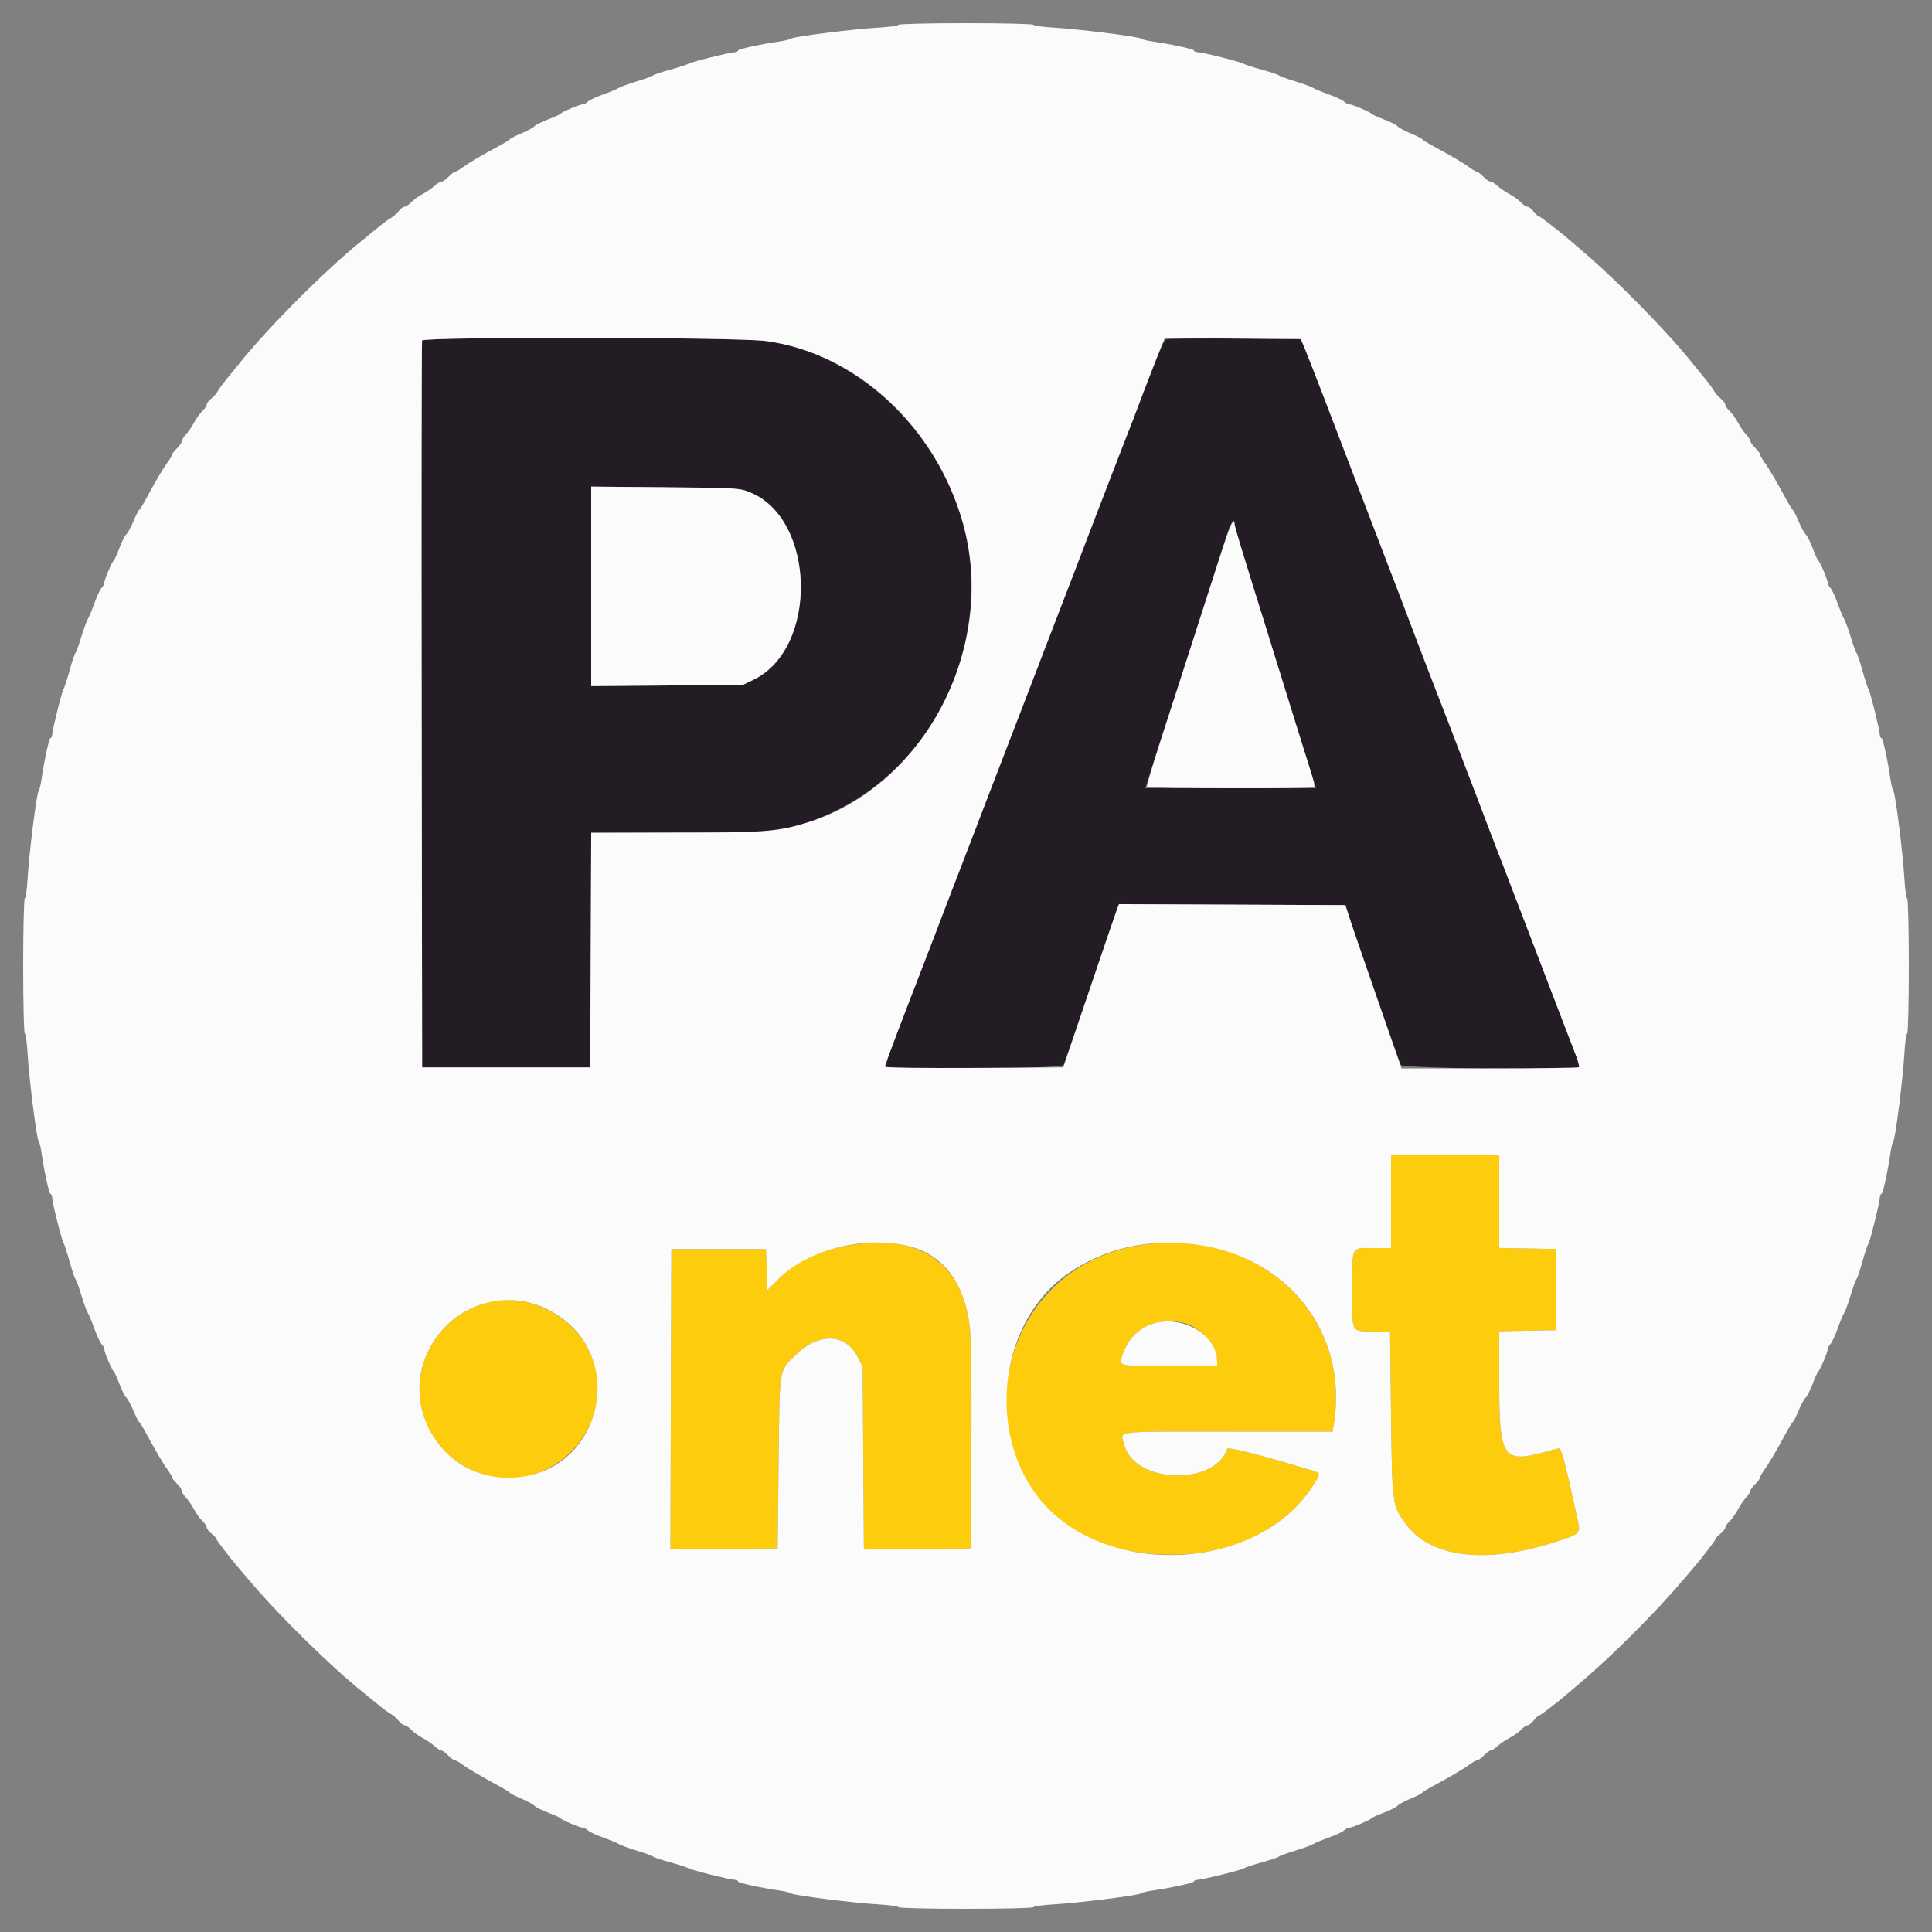 <svg id="svg" version="1.1" xmlns="http://www.w3.org/2000/svg" xmlns:xlink="http://www.w3.org/1999/xlink" width="400" height="400" viewBox="0, 0, 400,400"><rect x="0" y="0" width="400" height="400" fill="#808080" stroke="none"/><g id="svgg"><path id="path0" d="M87.385 70.500 C 87.280 70.775,87.241 104.750,87.297 146.000 L 87.400 221.000 104.800 221.000 L 122.200 221.000 122.303 196.731 L 122.406 172.461 141.503 172.307 L 160.600 172.153 164.600 171.059 C 185.263 165.411,199.890 146.466,201.067 123.827 C 202.390 98.389,182.737 73.863,158.400 70.582 C 152.592 69.799,87.680 69.724,87.385 70.500 M241.354 70.303 C 240.848 70.639,239.875 73.040,233.611 89.400 C 231.169 95.780,228.913 101.630,228.599 102.400 C 228.285 103.170,226.665 107.400,224.999 111.800 C 223.333 116.200,221.534 120.880,221.002 122.200 C 220.470 123.520,219.292 126.580,218.385 129.000 C 217.478 131.420,216.281 134.570,215.724 136.000 C 215.168 137.430,214.117 140.130,213.390 142.000 C 212.662 143.870,210.693 149.000,209.013 153.400 C 207.334 157.800,205.526 162.480,204.995 163.800 C 204.464 165.120,202.667 169.800,201.001 174.200 C 199.335 178.600,197.716 182.830,197.402 183.600 C 197.089 184.370,195.288 189.050,193.400 194.000 C 191.512 198.950,189.715 203.630,189.407 204.400 C 188.767 205.996,186.733 211.253,184.633 216.739 C 183.845 218.795,183.301 220.640,183.424 220.839 C 183.903 221.614,219.881 221.283,220.199 220.500 C 220.355 220.115,222.877 212.780,225.804 204.200 C 228.730 195.620,231.252 188.284,231.406 187.897 C 231.671 187.235,233.080 187.200,255.089 187.297 L 278.490 187.400 280.486 193.200 C 286.413 210.424,289.727 219.876,290.057 220.500 C 290.431 221.205,326.219 221.648,326.910 220.956 C 327.044 220.822,326.784 219.787,326.331 218.656 C 325.879 217.525,324.929 215.070,324.221 213.200 C 323.513 211.330,321.444 205.930,319.624 201.200 C 317.804 196.470,314.978 189.090,313.344 184.800 C 311.710 180.510,310.115 176.370,309.801 175.600 C 309.486 174.830,308.316 171.770,307.200 168.800 C 306.084 165.830,304.914 162.770,304.600 162.000 C 304.286 161.230,303.110 158.170,301.987 155.200 C 300.076 150.151,299.355 148.276,296.983 142.200 C 295.986 139.647,292.322 130.043,290.191 124.400 C 288.497 119.913,284.918 110.578,282.599 104.600 C 281.575 101.960,280.407 98.900,280.004 97.800 C 279.601 96.700,278.437 93.640,277.417 91.000 C 276.397 88.360,274.949 84.580,274.198 82.600 C 273.448 80.620,272.055 77.020,271.103 74.600 L 269.372 70.200 255.586 70.103 C 248.004 70.050,241.599 70.140,241.354 70.303 M155.397 101.968 C 168.951 107.407,169.385 134.490,156.020 140.759 L 153.800 141.800 138.100 141.925 L 122.400 142.050 122.400 121.403 L 122.400 100.756 137.700 100.881 C 152.785 101.004,153.034 101.020,155.397 101.968 M255.600 108.549 C 255.600 108.851,256.303 111.326,257.162 114.049 C 258.022 116.772,259.390 121.160,260.203 123.800 C 261.016 126.440,262.725 131.930,264.000 136.000 C 265.275 140.070,266.983 145.560,267.794 148.200 C 268.606 150.840,269.865 154.890,270.591 157.200 C 271.317 159.510,272.033 161.805,272.183 162.300 L 272.454 163.200 254.800 163.200 L 237.146 163.200 237.419 162.300 C 238.297 159.402,240.988 150.986,241.798 148.600 C 242.322 147.060,244.127 141.480,245.810 136.200 C 247.493 130.920,249.949 123.270,251.268 119.200 C 252.587 115.130,253.936 110.945,254.265 109.900 C 254.828 108.114,255.600 107.333,255.600 108.549 " stroke="none" fill="#241c24" fill-rule="evenodd"></path><path id="path1" d="M288.000 248.800 L 288.000 258.400 284.633 258.400 C 279.580 258.400,280.000 257.617,280.000 267.035 C 280.000 276.444,279.488 275.520,284.800 275.699 L 287.800 275.800 288.000 292.800 C 288.223 311.773,288.225 311.788,291.270 315.793 C 296.339 322.461,307.572 323.817,321.400 319.431 C 327.392 317.530,327.299 317.620,326.592 314.400 C 324.009 302.649,323.256 299.804,322.744 299.874 C 322.445 299.914,321.210 300.227,320.000 300.569 C 311.240 303.044,310.400 301.824,310.400 286.624 L 310.400 275.621 316.300 275.511 L 322.200 275.400 322.200 267.000 L 322.200 258.600 316.300 258.489 L 310.400 258.379 310.400 248.789 L 310.400 239.200 299.200 239.200 L 288.000 239.200 288.000 248.800 M176.200 257.760 C 169.254 258.920,165.193 260.808,161.313 264.678 L 158.827 267.159 158.713 262.879 L 158.600 258.600 148.800 258.600 L 139.000 258.600 138.898 289.706 L 138.795 320.813 149.898 320.706 L 161.000 320.600 161.200 302.800 C 161.425 282.807,161.239 284.025,164.580 280.684 C 169.421 275.842,175.089 275.980,177.600 281.001 L 178.600 283.000 178.731 301.906 L 178.862 320.813 189.931 320.706 L 201.000 320.600 201.118 299.600 C 201.191 286.552,201.075 277.187,200.810 274.867 C 199.286 261.503,190.472 255.375,176.200 257.760 M236.200 257.779 C 200.580 263.347,198.355 314.215,233.434 321.012 C 249.387 324.103,264.480 318.902,271.666 307.838 C 273.584 304.885,273.607 305.032,271.100 304.278 C 260.620 301.126,254.230 299.510,254.076 299.971 C 251.513 307.661,235.000 307.148,232.824 299.311 C 231.934 296.107,229.789 296.400,254.148 296.400 L 275.895 296.400 276.143 294.900 C 279.909 272.116,260.410 253.995,236.200 257.779 M100.000 269.928 C 83.798 275.343,82.190 296.722,97.418 304.248 C 111.466 311.191,127.441 297.517,123.022 282.333 C 120.274 272.891,109.118 266.880,100.000 269.928 M245.631 274.057 C 248.675 274.969,251.984 279.046,251.996 281.900 L 252.000 282.800 242.000 282.800 C 230.922 282.800,231.548 282.983,232.582 280.052 C 234.389 274.931,239.978 272.363,245.631 274.057 " stroke="none" fill="#fccc0d" fill-rule="evenodd"></path><path id="path2" d="M186.000 5.140 C 186.000 5.327,184.155 5.585,181.900 5.714 C 176.758 6.009,164.335 7.564,163.800 7.980 C 163.580 8.151,162.590 8.409,161.600 8.553 C 157.333 9.175,152.800 10.161,152.800 10.468 C 152.800 10.651,152.509 10.800,152.154 10.800 C 151.223 10.800,143.075 12.826,142.600 13.176 C 142.380 13.338,140.670 13.893,138.800 14.409 C 136.930 14.925,135.310 15.468,135.200 15.615 C 135.090 15.763,133.650 16.290,132.000 16.787 C 130.350 17.283,128.640 17.906,128.200 18.170 C 127.760 18.434,126.240 19.066,124.821 19.575 C 123.403 20.084,121.995 20.748,121.693 21.050 C 121.390 21.353,120.909 21.600,120.622 21.600 C 120.014 21.600,116.293 23.191,116.000 23.576 C 115.890 23.721,114.736 24.240,113.436 24.730 C 112.136 25.221,110.876 25.858,110.636 26.148 C 110.396 26.437,109.210 27.085,108.000 27.587 C 106.790 28.089,105.710 28.634,105.600 28.798 C 105.490 28.961,104.500 29.579,103.400 30.170 C 99.838 32.085,96.959 33.780,95.704 34.700 C 95.029 35.195,94.324 35.603,94.138 35.607 C 93.952 35.611,93.376 36.061,92.858 36.607 C 92.340 37.153,91.691 37.600,91.416 37.600 C 91.142 37.600,90.477 38.005,89.940 38.500 C 89.402 38.995,88.286 39.760,87.459 40.200 C 86.632 40.640,85.575 41.405,85.108 41.900 C 84.642 42.395,84.035 42.800,83.759 42.800 C 83.484 42.800,82.927 43.221,82.521 43.736 C 82.116 44.252,81.410 44.874,80.951 45.119 C 80.492 45.365,79.402 46.158,78.529 46.883 C 77.656 47.607,76.154 48.830,75.192 49.600 C 67.641 55.645,55.645 67.641,49.600 75.192 C 48.830 76.154,47.607 77.656,46.883 78.529 C 46.158 79.402,45.365 80.492,45.119 80.951 C 44.874 81.410,44.252 82.116,43.736 82.521 C 43.221 82.927,42.800 83.484,42.800 83.759 C 42.800 84.035,42.395 84.642,41.900 85.108 C 41.405 85.575,40.640 86.632,40.200 87.459 C 39.760 88.286,38.995 89.402,38.500 89.940 C 38.005 90.477,37.600 91.142,37.600 91.416 C 37.600 91.691,37.153 92.340,36.607 92.858 C 36.061 93.376,35.611 93.952,35.607 94.138 C 35.603 94.324,35.195 95.029,34.700 95.704 C 33.780 96.959,32.085 99.838,30.170 103.400 C 29.579 104.500,28.961 105.490,28.798 105.600 C 28.634 105.710,28.089 106.790,27.587 108.000 C 27.085 109.210,26.437 110.396,26.148 110.636 C 25.858 110.876,25.221 112.136,24.730 113.436 C 24.240 114.736,23.721 115.890,23.576 116.000 C 23.191 116.293,21.600 120.014,21.600 120.622 C 21.600 120.909,21.353 121.390,21.050 121.693 C 20.748 121.995,20.084 123.403,19.575 124.821 C 19.066 126.240,18.434 127.760,18.170 128.200 C 17.906 128.640,17.283 130.350,16.787 132.000 C 16.290 133.650,15.763 135.090,15.615 135.200 C 15.468 135.310,14.925 136.930,14.409 138.800 C 13.893 140.670,13.338 142.380,13.176 142.600 C 12.826 143.075,10.800 151.223,10.800 152.154 C 10.800 152.509,10.651 152.800,10.468 152.800 C 10.161 152.800,9.175 157.333,8.553 161.600 C 8.409 162.590,8.151 163.580,7.980 163.800 C 7.564 164.335,6.009 176.758,5.714 181.900 C 5.585 184.155,5.327 186.000,5.140 186.000 C 4.953 186.000,4.800 192.300,4.800 200.000 C 4.800 207.700,4.953 214.000,5.140 214.000 C 5.327 214.000,5.585 215.845,5.714 218.100 C 6.009 223.242,7.564 235.665,7.980 236.200 C 8.151 236.420,8.409 237.410,8.553 238.400 C 9.175 242.667,10.161 247.200,10.468 247.200 C 10.651 247.200,10.800 247.533,10.800 247.941 C 10.800 248.919,12.803 256.887,13.179 257.400 C 13.339 257.620,13.893 259.330,14.409 261.200 C 14.925 263.070,15.468 264.690,15.615 264.800 C 15.763 264.910,16.290 266.350,16.787 268.000 C 17.283 269.650,17.906 271.360,18.170 271.800 C 18.434 272.240,19.066 273.760,19.575 275.179 C 20.084 276.597,20.748 278.005,21.050 278.307 C 21.353 278.610,21.600 279.091,21.600 279.378 C 21.600 279.986,23.191 283.707,23.576 284.000 C 23.721 284.110,24.240 285.264,24.730 286.564 C 25.221 287.864,25.858 289.124,26.148 289.364 C 26.437 289.604,27.085 290.790,27.587 292.000 C 28.089 293.210,28.634 294.290,28.798 294.400 C 28.961 294.510,29.579 295.500,30.170 296.600 C 32.085 300.162,33.780 303.041,34.700 304.296 C 35.195 304.971,35.603 305.676,35.607 305.862 C 35.611 306.048,36.061 306.624,36.607 307.142 C 37.153 307.660,37.600 308.309,37.600 308.584 C 37.600 308.858,38.005 309.523,38.500 310.060 C 38.995 310.598,39.760 311.714,40.200 312.541 C 40.640 313.368,41.405 314.425,41.900 314.892 C 42.395 315.358,42.800 315.965,42.800 316.241 C 42.800 316.516,43.250 317.096,43.800 317.529 C 44.350 317.961,44.800 318.446,44.800 318.605 C 44.800 318.875,47.585 322.514,49.400 324.615 C 49.840 325.125,50.920 326.390,51.800 327.427 C 57.978 334.705,68.522 345.060,75.192 350.400 C 76.154 351.170,77.656 352.393,78.529 353.117 C 79.402 353.842,80.492 354.635,80.951 354.881 C 81.410 355.126,82.116 355.748,82.521 356.264 C 82.927 356.779,83.484 357.200,83.759 357.200 C 84.035 357.200,84.642 357.605,85.108 358.100 C 85.575 358.595,86.632 359.360,87.459 359.800 C 88.286 360.240,89.402 361.005,89.940 361.500 C 90.477 361.995,91.116 362.403,91.358 362.407 C 91.601 362.411,92.224 362.861,92.742 363.407 C 93.260 363.953,93.862 364.400,94.080 364.400 C 94.298 364.400,95.029 364.805,95.704 365.300 C 96.959 366.220,99.838 367.915,103.400 369.830 C 104.500 370.421,105.490 371.039,105.600 371.202 C 105.710 371.366,106.790 371.911,108.000 372.413 C 109.210 372.915,110.396 373.563,110.636 373.852 C 110.876 374.142,112.136 374.779,113.436 375.270 C 114.736 375.760,115.890 376.279,116.000 376.424 C 116.293 376.809,120.014 378.400,120.622 378.400 C 120.909 378.400,121.390 378.647,121.693 378.950 C 121.995 379.252,123.403 379.916,124.821 380.425 C 126.240 380.934,127.760 381.566,128.200 381.830 C 128.640 382.094,130.350 382.717,132.000 383.213 C 133.650 383.710,135.090 384.237,135.200 384.385 C 135.310 384.532,136.930 385.075,138.800 385.591 C 140.670 386.107,142.380 386.662,142.600 386.824 C 143.075 387.174,151.223 389.200,152.154 389.200 C 152.509 389.200,152.800 389.349,152.800 389.532 C 152.800 389.839,157.333 390.825,161.600 391.447 C 162.590 391.591,163.580 391.849,163.800 392.020 C 164.335 392.436,176.758 393.991,181.900 394.286 C 184.155 394.415,186.000 394.673,186.000 394.860 C 186.000 395.047,192.300 395.200,200.000 395.200 C 207.700 395.200,214.000 395.047,214.000 394.860 C 214.000 394.673,215.845 394.415,218.100 394.286 C 223.242 393.991,235.665 392.436,236.200 392.020 C 236.420 391.849,237.410 391.591,238.400 391.447 C 242.667 390.825,247.200 389.839,247.200 389.532 C 247.200 389.349,247.515 389.200,247.900 389.200 C 248.886 389.201,257.357 387.103,257.600 386.798 C 257.710 386.660,259.330 386.121,261.200 385.600 C 263.070 385.079,264.690 384.532,264.800 384.385 C 264.910 384.237,266.350 383.710,268.000 383.213 C 269.650 382.717,271.360 382.094,271.800 381.830 C 272.240 381.566,273.760 380.934,275.179 380.425 C 276.597 379.916,278.005 379.252,278.307 378.950 C 278.610 378.647,279.091 378.400,279.378 378.400 C 279.986 378.400,283.707 376.809,284.000 376.424 C 284.110 376.279,285.264 375.760,286.564 375.270 C 287.864 374.779,289.124 374.142,289.364 373.852 C 289.604 373.563,290.790 372.915,292.000 372.413 C 293.210 371.911,294.290 371.366,294.400 371.202 C 294.510 371.039,295.500 370.421,296.600 369.830 C 300.162 367.915,303.041 366.220,304.296 365.300 C 304.971 364.805,305.702 364.400,305.920 364.400 C 306.138 364.400,306.740 363.953,307.258 363.407 C 307.776 362.861,308.399 362.411,308.642 362.407 C 308.884 362.403,309.523 361.995,310.060 361.500 C 310.598 361.005,311.723 360.240,312.562 359.800 C 313.400 359.360,314.472 358.598,314.943 358.107 C 315.414 357.616,316.012 357.211,316.271 357.207 C 316.530 357.203,317.096 356.750,317.529 356.200 C 317.961 355.650,318.446 355.200,318.605 355.200 C 318.875 355.200,322.514 352.415,324.615 350.600 C 325.125 350.160,326.390 349.080,327.427 348.200 C 333.780 342.807,342.807 333.780,348.200 327.427 C 349.080 326.390,350.160 325.125,350.600 324.615 C 352.415 322.514,355.200 318.875,355.200 318.605 C 355.200 318.446,355.650 317.961,356.200 317.529 C 356.750 317.096,357.203 316.530,357.207 316.271 C 357.211 316.012,357.616 315.414,358.107 314.943 C 358.598 314.472,359.360 313.400,359.800 312.562 C 360.240 311.723,361.005 310.598,361.500 310.060 C 361.995 309.523,362.403 308.884,362.407 308.642 C 362.411 308.399,362.861 307.776,363.407 307.258 C 363.953 306.740,364.400 306.138,364.400 305.920 C 364.400 305.702,364.805 304.971,365.300 304.296 C 366.220 303.041,367.915 300.162,369.830 296.600 C 370.421 295.500,371.039 294.510,371.202 294.400 C 371.366 294.290,371.911 293.210,372.413 292.000 C 372.915 290.790,373.563 289.604,373.852 289.364 C 374.142 289.124,374.779 287.864,375.270 286.564 C 375.760 285.264,376.279 284.110,376.424 284.000 C 376.809 283.707,378.400 279.986,378.400 279.378 C 378.400 279.091,378.647 278.610,378.950 278.307 C 379.252 278.005,379.916 276.597,380.425 275.179 C 380.934 273.760,381.566 272.240,381.830 271.800 C 382.094 271.360,382.717 269.650,383.213 268.000 C 383.710 266.350,384.237 264.910,384.385 264.800 C 384.532 264.690,385.079 263.070,385.600 261.200 C 386.121 259.330,386.660 257.710,386.798 257.600 C 387.103 257.357,389.201 248.886,389.200 247.900 C 389.200 247.515,389.349 247.200,389.532 247.200 C 389.839 247.200,390.825 242.667,391.447 238.400 C 391.591 237.410,391.849 236.420,392.020 236.200 C 392.436 235.665,393.991 223.242,394.286 218.100 C 394.415 215.845,394.673 214.000,394.860 214.000 C 395.047 214.000,395.200 207.700,395.200 200.000 C 395.200 192.300,395.047 186.000,394.860 186.000 C 394.673 186.000,394.415 184.155,394.286 181.900 C 393.991 176.758,392.436 164.335,392.020 163.800 C 391.849 163.580,391.591 162.590,391.447 161.600 C 390.825 157.333,389.839 152.800,389.532 152.800 C 389.349 152.800,389.200 152.509,389.200 152.154 C 389.200 151.223,387.174 143.075,386.824 142.600 C 386.662 142.380,386.107 140.670,385.591 138.800 C 385.075 136.930,384.532 135.310,384.385 135.200 C 384.237 135.090,383.710 133.650,383.213 132.000 C 382.717 130.350,382.094 128.640,381.830 128.200 C 381.566 127.760,380.934 126.240,380.425 124.821 C 379.916 123.403,379.252 121.995,378.950 121.693 C 378.647 121.390,378.400 120.909,378.400 120.622 C 378.400 120.014,376.809 116.293,376.424 116.000 C 376.279 115.890,375.760 114.736,375.270 113.436 C 374.779 112.136,374.142 110.876,373.852 110.636 C 373.563 110.396,372.915 109.210,372.413 108.000 C 371.911 106.790,371.366 105.710,371.202 105.600 C 371.039 105.490,370.421 104.500,369.830 103.400 C 367.915 99.838,366.220 96.959,365.300 95.704 C 364.805 95.029,364.400 94.298,364.400 94.080 C 364.400 93.862,363.953 93.260,363.407 92.742 C 362.861 92.224,362.411 91.601,362.407 91.358 C 362.403 91.116,361.995 90.477,361.500 89.940 C 361.005 89.402,360.240 88.286,359.800 87.459 C 359.360 86.632,358.595 85.575,358.100 85.108 C 357.605 84.642,357.200 84.035,357.200 83.759 C 357.200 83.484,356.779 82.927,356.264 82.521 C 355.748 82.116,355.126 81.410,354.881 80.951 C 354.635 80.492,353.842 79.402,353.117 78.529 C 352.393 77.656,351.170 76.154,350.400 75.192 C 345.060 68.522,334.705 57.978,327.427 51.800 C 326.390 50.920,325.125 49.840,324.615 49.400 C 322.514 47.585,318.875 44.800,318.605 44.800 C 318.446 44.800,317.961 44.350,317.529 43.800 C 317.096 43.250,316.516 42.800,316.241 42.800 C 315.965 42.800,315.358 42.395,314.892 41.900 C 314.425 41.405,313.368 40.640,312.541 40.200 C 311.714 39.760,310.598 38.995,310.060 38.500 C 309.523 38.005,308.858 37.600,308.584 37.600 C 308.309 37.600,307.660 37.153,307.142 36.607 C 306.624 36.061,306.048 35.611,305.862 35.607 C 305.676 35.603,304.971 35.195,304.296 34.700 C 303.041 33.780,300.162 32.085,296.600 30.170 C 295.500 29.579,294.510 28.961,294.400 28.798 C 294.290 28.634,293.210 28.089,292.000 27.587 C 290.790 27.085,289.604 26.437,289.364 26.148 C 289.124 25.858,287.864 25.221,286.564 24.730 C 285.264 24.240,284.110 23.721,284.000 23.576 C 283.707 23.191,279.986 21.600,279.378 21.600 C 279.091 21.600,278.610 21.353,278.307 21.050 C 278.005 20.748,276.597 20.084,275.179 19.575 C 273.760 19.066,272.240 18.434,271.800 18.170 C 271.360 17.906,269.650 17.283,268.000 16.787 C 266.350 16.290,264.910 15.763,264.800 15.615 C 264.690 15.468,263.070 14.925,261.200 14.409 C 259.330 13.893,257.620 13.339,257.400 13.179 C 256.887 12.803,248.919 10.800,247.941 10.800 C 247.533 10.800,247.200 10.651,247.200 10.468 C 247.200 10.161,242.667 9.175,238.400 8.553 C 237.410 8.409,236.420 8.151,236.200 7.980 C 235.665 7.564,223.242 6.009,218.100 5.714 C 215.845 5.585,214.000 5.327,214.000 5.140 C 214.000 4.953,207.700 4.800,200.000 4.800 C 192.300 4.800,186.000 4.953,186.000 5.140 M158.554 70.602 C 177.237 73.051,193.776 88.334,199.383 108.331 C 206.631 134.175,191.109 163.416,166.355 170.549 C 160.635 172.198,157.708 172.400,139.574 172.400 L 122.406 172.400 122.303 196.700 L 122.200 221.000 104.800 221.000 L 87.400 221.000 87.297 146.000 C 87.241 104.750,87.280 70.775,87.385 70.500 C 87.691 69.694,152.336 69.787,158.554 70.602 M270.242 72.400 C 271.128 74.502,276.168 87.570,281.196 100.800 C 282.491 104.210,284.660 109.880,286.014 113.400 C 289.408 122.222,290.783 125.821,292.893 131.400 C 294.664 136.085,296.024 139.616,299.825 149.400 C 300.851 152.040,302.917 157.440,304.416 161.400 C 307.223 168.814,310.959 178.582,314.206 187.000 C 315.224 189.640,317.292 195.040,318.800 199.000 C 320.308 202.960,322.376 208.360,323.395 211.000 C 324.414 213.640,325.673 216.909,326.192 218.265 C 326.712 219.620,327.032 220.835,326.902 220.965 C 326.773 221.094,318.452 221.200,308.413 221.200 L 290.159 221.200 288.243 215.700 C 282.381 198.875,280.259 192.717,279.457 190.200 L 278.566 187.400 255.117 187.297 L 231.669 187.194 231.045 188.897 C 230.703 189.834,228.782 195.460,226.777 201.400 C 224.772 207.340,222.460 214.180,221.638 216.600 L 220.144 221.000 201.672 221.104 C 191.512 221.161,183.200 221.057,183.200 220.873 C 183.200 220.475,186.489 211.794,193.458 193.800 C 194.225 191.820,195.185 189.300,195.591 188.200 C 195.997 187.100,197.169 184.040,198.196 181.400 C 201.578 172.709,202.843 169.426,203.591 167.400 C 203.997 166.300,205.167 163.240,206.191 160.600 C 207.215 157.960,208.569 154.450,209.200 152.800 C 209.831 151.150,211.185 147.640,212.209 145.000 C 213.233 142.360,214.402 139.300,214.807 138.200 C 215.212 137.100,216.283 134.310,217.188 132.000 C 218.092 129.690,219.621 125.730,220.585 123.200 C 221.549 120.670,223.134 116.530,224.107 114.000 C 225.080 111.470,227.362 105.530,229.179 100.800 C 230.995 96.070,233.022 90.850,233.683 89.200 C 234.344 87.550,235.211 85.300,235.611 84.200 C 236.608 81.455,239.751 73.333,240.527 71.495 L 241.163 69.990 255.239 70.095 L 269.315 70.200 270.242 72.400 M122.400 121.399 L 122.400 142.050 138.100 141.925 L 153.800 141.800 156.013 140.713 C 169.470 134.104,168.911 107.451,155.200 101.905 C 153.082 101.049,152.427 101.010,137.700 100.882 L 122.400 100.749 122.400 121.399 M252.822 114.500 C 250.681 121.190,244.988 138.848,240.087 154.000 C 238.557 158.730,237.382 162.735,237.476 162.900 C 237.671 163.242,271.749 163.318,272.090 162.977 C 272.212 162.854,271.995 161.729,271.608 160.477 C 271.220 159.225,269.605 154.060,268.018 149.000 C 266.432 143.940,264.809 138.720,264.413 137.400 C 264.016 136.080,262.846 132.300,261.813 129.000 C 257.480 115.164,255.604 108.971,255.602 108.500 C 255.595 106.763,254.633 108.840,252.822 114.500 M310.400 248.789 L 310.400 258.379 316.300 258.489 L 322.200 258.600 322.200 267.000 L 322.200 275.400 316.300 275.511 L 310.400 275.621 310.400 286.624 C 310.400 301.824,311.240 303.044,320.000 300.569 C 321.210 300.227,322.445 299.914,322.744 299.874 C 323.256 299.804,324.009 302.649,326.592 314.400 C 327.299 317.620,327.392 317.530,321.400 319.431 C 307.572 323.817,296.339 322.461,291.270 315.793 C 288.225 311.788,288.223 311.773,288.000 292.800 L 287.800 275.800 284.800 275.699 C 279.488 275.520,280.000 276.444,280.000 267.035 C 280.000 257.617,279.580 258.400,284.633 258.400 L 288.000 258.400 288.000 248.800 L 288.000 239.200 299.200 239.200 L 310.400 239.200 310.400 248.789 M188.600 258.134 C 195.477 259.997,199.788 265.905,200.810 274.867 C 201.075 277.187,201.191 286.552,201.118 299.600 L 201.000 320.600 189.931 320.706 L 178.862 320.813 178.731 301.906 L 178.600 283.000 177.600 281.001 C 175.089 275.980,169.421 275.842,164.580 280.684 C 161.239 284.025,161.425 282.807,161.200 302.800 L 161.000 320.600 149.898 320.706 L 138.795 320.813 138.898 289.706 L 139.000 258.600 148.800 258.600 L 158.600 258.600 158.713 262.879 L 158.827 267.159 161.313 264.678 C 167.441 258.565,179.508 255.670,188.600 258.134 M247.210 257.614 C 266.687 259.996,279.239 276.171,276.143 294.900 L 275.895 296.400 254.148 296.400 C 229.789 296.400,231.934 296.107,232.824 299.311 C 235.000 307.148,251.513 307.661,254.076 299.971 C 254.230 299.510,260.620 301.126,271.100 304.278 C 273.607 305.032,273.584 304.885,271.666 307.838 C 259.974 325.839,227.620 326.836,214.660 309.595 C 204.096 295.542,207.279 273.164,221.200 263.618 C 228.682 258.487,237.570 256.436,247.210 257.614 M112.913 270.895 C 131.495 279.719,124.521 307.076,103.988 305.905 C 91.708 305.205,83.571 292.388,88.133 280.931 C 92.084 271.007,103.454 266.402,112.913 270.895 M237.379 274.591 C 235.126 275.718,233.429 277.651,232.582 280.052 C 231.548 282.983,230.922 282.800,242.000 282.800 L 252.000 282.800 251.996 281.900 C 251.970 275.819,243.442 271.555,237.379 274.591 " stroke="none" fill="#fbfbfb" fill-rule="evenodd"></path></g></svg>